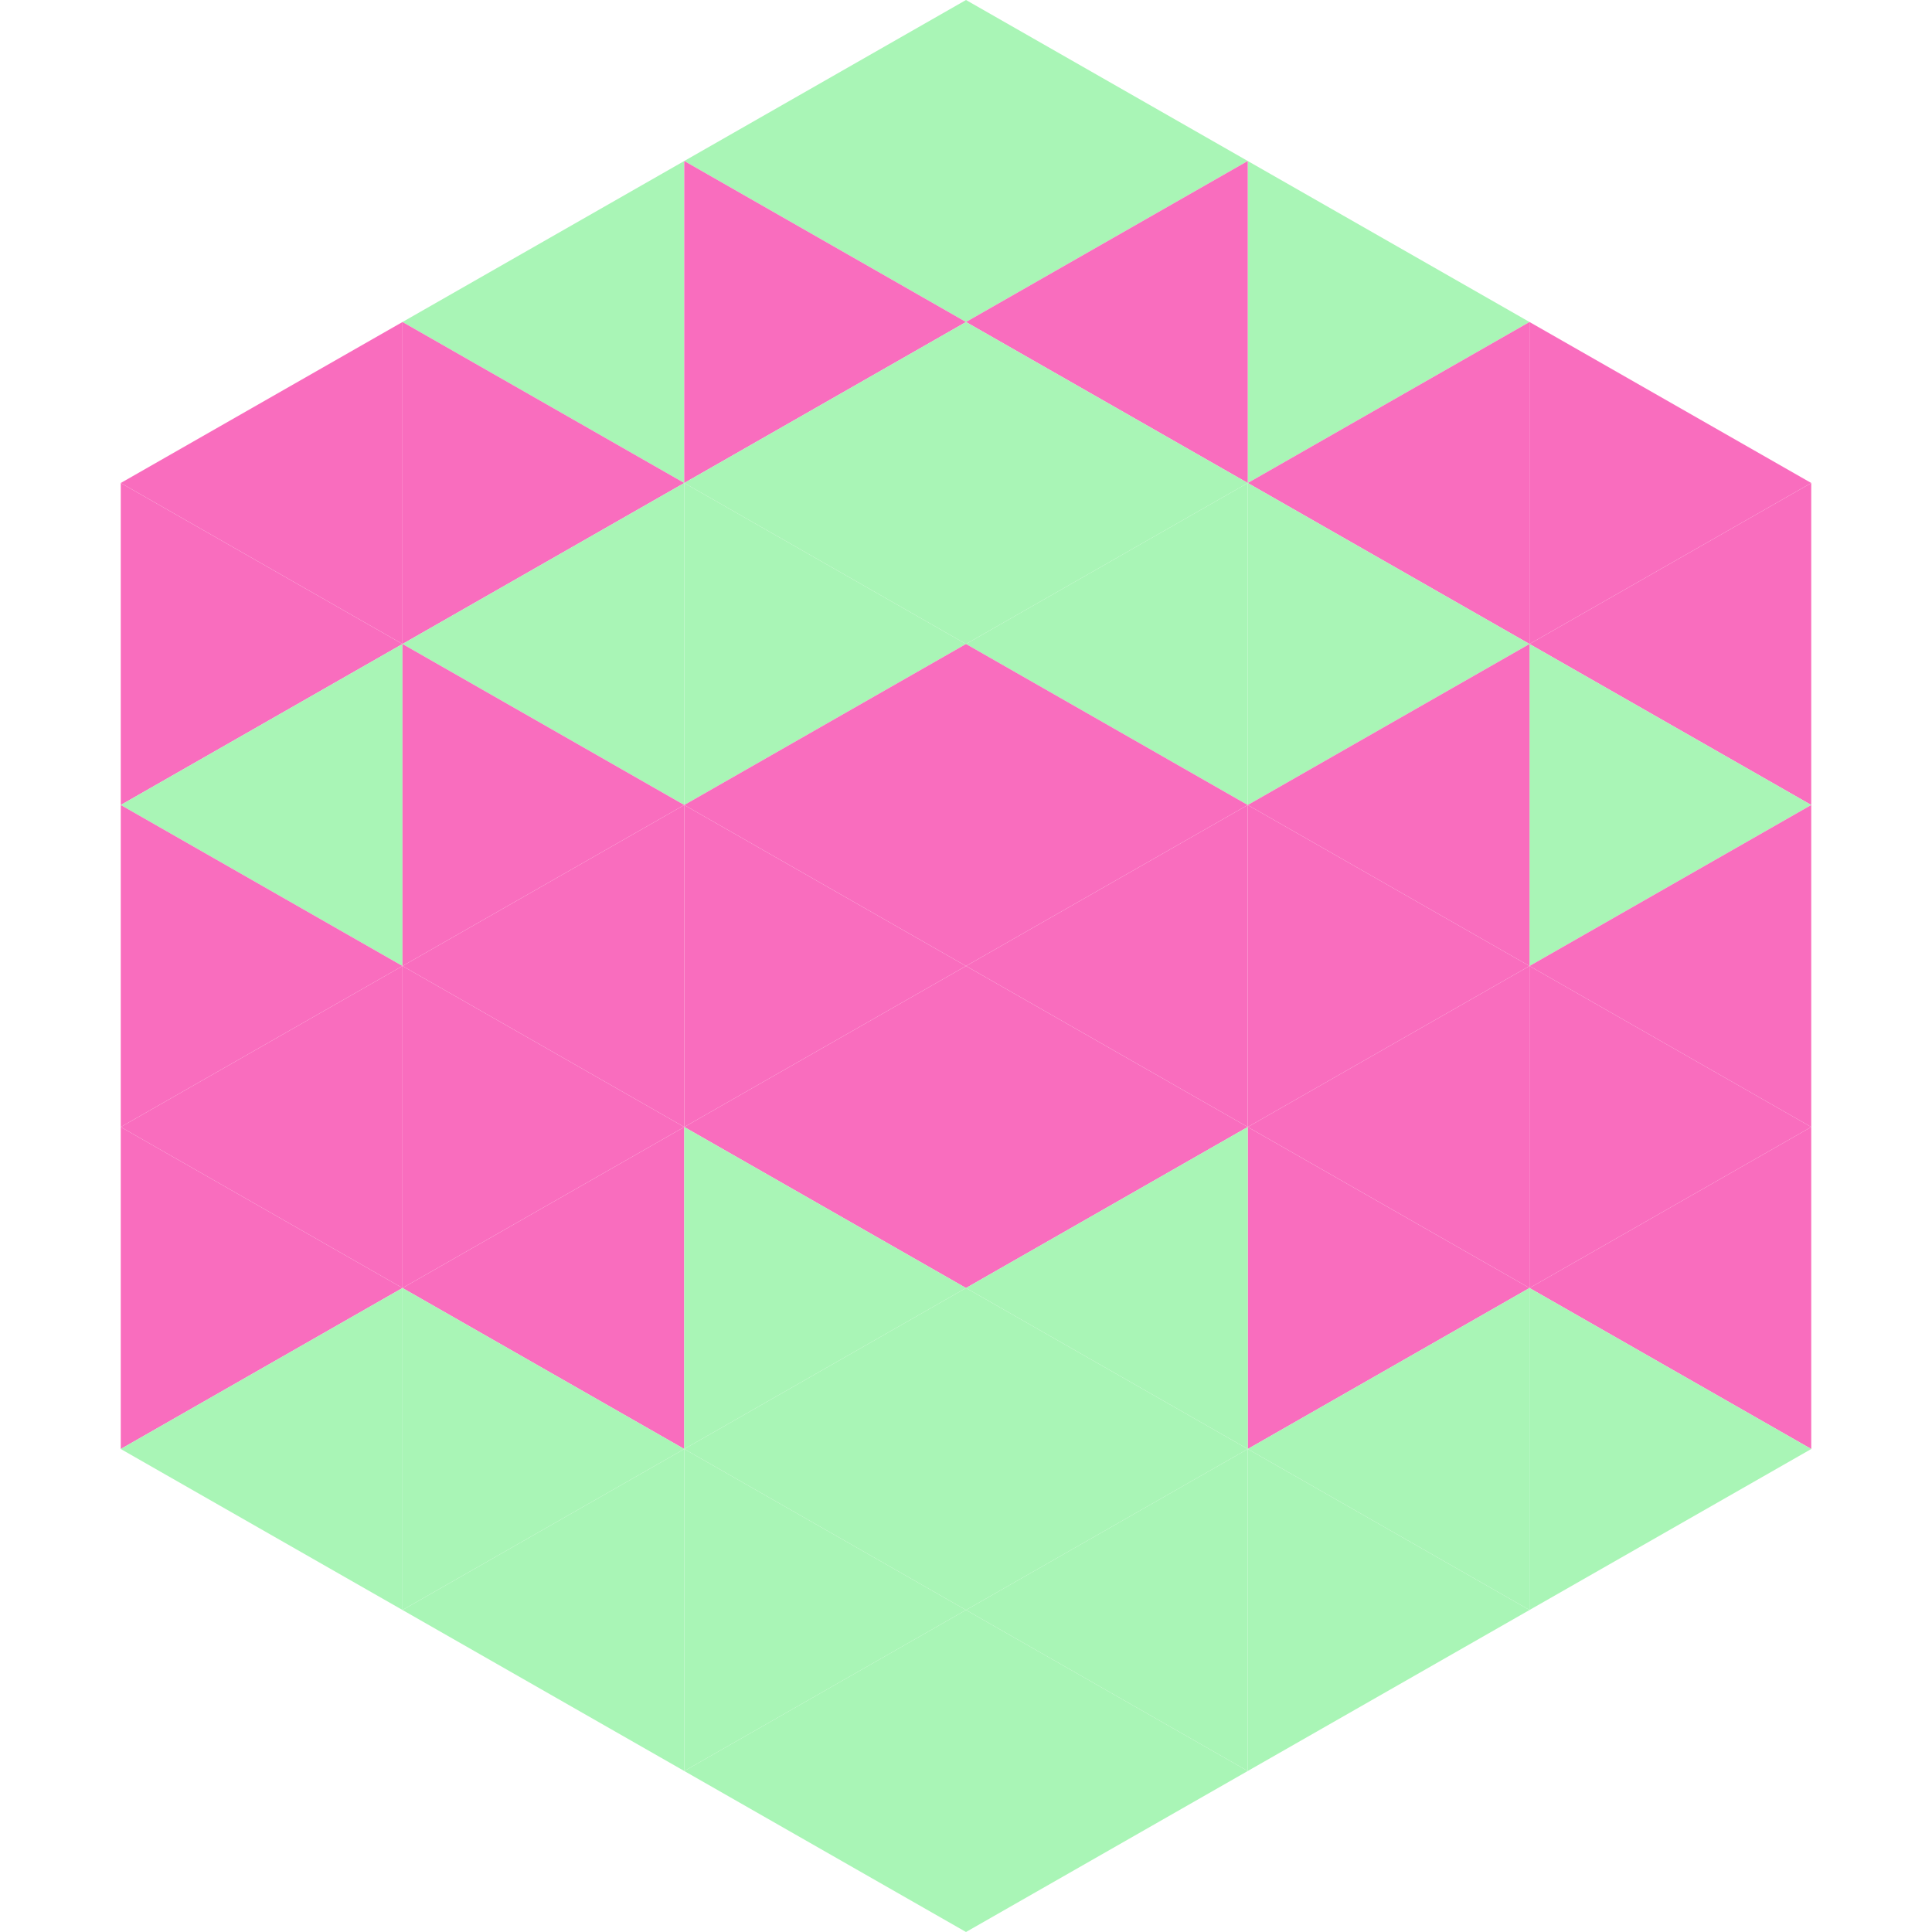 <?xml version="1.0"?>
<!-- Generated by SVGo -->
<svg width="240" height="240"
     xmlns="http://www.w3.org/2000/svg"
     xmlns:xlink="http://www.w3.org/1999/xlink">
<polygon points="50,40 15,60 50,80" style="fill:rgb(249,109,190)" />
<polygon points="190,40 225,60 190,80" style="fill:rgb(249,109,190)" />
<polygon points="15,60 50,80 15,100" style="fill:rgb(249,109,190)" />
<polygon points="225,60 190,80 225,100" style="fill:rgb(249,109,190)" />
<polygon points="50,80 15,100 50,120" style="fill:rgb(169,245,182)" />
<polygon points="190,80 225,100 190,120" style="fill:rgb(169,245,182)" />
<polygon points="15,100 50,120 15,140" style="fill:rgb(249,109,190)" />
<polygon points="225,100 190,120 225,140" style="fill:rgb(249,109,190)" />
<polygon points="50,120 15,140 50,160" style="fill:rgb(249,109,190)" />
<polygon points="190,120 225,140 190,160" style="fill:rgb(249,109,190)" />
<polygon points="15,140 50,160 15,180" style="fill:rgb(249,109,190)" />
<polygon points="225,140 190,160 225,180" style="fill:rgb(249,109,190)" />
<polygon points="50,160 15,180 50,200" style="fill:rgb(169,245,182)" />
<polygon points="190,160 225,180 190,200" style="fill:rgb(169,245,182)" />
<polygon points="15,180 50,200 15,220" style="fill:rgb(255,255,255); fill-opacity:0" />
<polygon points="225,180 190,200 225,220" style="fill:rgb(255,255,255); fill-opacity:0" />
<polygon points="50,0 85,20 50,40" style="fill:rgb(255,255,255); fill-opacity:0" />
<polygon points="190,0 155,20 190,40" style="fill:rgb(255,255,255); fill-opacity:0" />
<polygon points="85,20 50,40 85,60" style="fill:rgb(169,245,182)" />
<polygon points="155,20 190,40 155,60" style="fill:rgb(169,245,182)" />
<polygon points="50,40 85,60 50,80" style="fill:rgb(249,109,190)" />
<polygon points="190,40 155,60 190,80" style="fill:rgb(249,109,190)" />
<polygon points="85,60 50,80 85,100" style="fill:rgb(169,245,182)" />
<polygon points="155,60 190,80 155,100" style="fill:rgb(169,245,182)" />
<polygon points="50,80 85,100 50,120" style="fill:rgb(249,109,190)" />
<polygon points="190,80 155,100 190,120" style="fill:rgb(249,109,190)" />
<polygon points="85,100 50,120 85,140" style="fill:rgb(249,109,190)" />
<polygon points="155,100 190,120 155,140" style="fill:rgb(249,109,190)" />
<polygon points="50,120 85,140 50,160" style="fill:rgb(249,109,190)" />
<polygon points="190,120 155,140 190,160" style="fill:rgb(249,109,190)" />
<polygon points="85,140 50,160 85,180" style="fill:rgb(249,109,190)" />
<polygon points="155,140 190,160 155,180" style="fill:rgb(249,109,190)" />
<polygon points="50,160 85,180 50,200" style="fill:rgb(169,245,182)" />
<polygon points="190,160 155,180 190,200" style="fill:rgb(169,245,182)" />
<polygon points="85,180 50,200 85,220" style="fill:rgb(169,245,182)" />
<polygon points="155,180 190,200 155,220" style="fill:rgb(169,245,182)" />
<polygon points="120,0 85,20 120,40" style="fill:rgb(169,245,182)" />
<polygon points="120,0 155,20 120,40" style="fill:rgb(169,245,182)" />
<polygon points="85,20 120,40 85,60" style="fill:rgb(249,109,190)" />
<polygon points="155,20 120,40 155,60" style="fill:rgb(249,109,190)" />
<polygon points="120,40 85,60 120,80" style="fill:rgb(169,245,182)" />
<polygon points="120,40 155,60 120,80" style="fill:rgb(169,245,182)" />
<polygon points="85,60 120,80 85,100" style="fill:rgb(169,245,182)" />
<polygon points="155,60 120,80 155,100" style="fill:rgb(169,245,182)" />
<polygon points="120,80 85,100 120,120" style="fill:rgb(249,109,190)" />
<polygon points="120,80 155,100 120,120" style="fill:rgb(249,109,190)" />
<polygon points="85,100 120,120 85,140" style="fill:rgb(249,109,190)" />
<polygon points="155,100 120,120 155,140" style="fill:rgb(249,109,190)" />
<polygon points="120,120 85,140 120,160" style="fill:rgb(249,109,190)" />
<polygon points="120,120 155,140 120,160" style="fill:rgb(249,109,190)" />
<polygon points="85,140 120,160 85,180" style="fill:rgb(169,245,182)" />
<polygon points="155,140 120,160 155,180" style="fill:rgb(169,245,182)" />
<polygon points="120,160 85,180 120,200" style="fill:rgb(169,245,182)" />
<polygon points="120,160 155,180 120,200" style="fill:rgb(169,245,182)" />
<polygon points="85,180 120,200 85,220" style="fill:rgb(169,245,182)" />
<polygon points="155,180 120,200 155,220" style="fill:rgb(169,245,182)" />
<polygon points="120,200 85,220 120,240" style="fill:rgb(169,245,182)" />
<polygon points="120,200 155,220 120,240" style="fill:rgb(169,245,182)" />
<polygon points="85,220 120,240 85,260" style="fill:rgb(255,255,255); fill-opacity:0" />
<polygon points="155,220 120,240 155,260" style="fill:rgb(255,255,255); fill-opacity:0" />
</svg>
